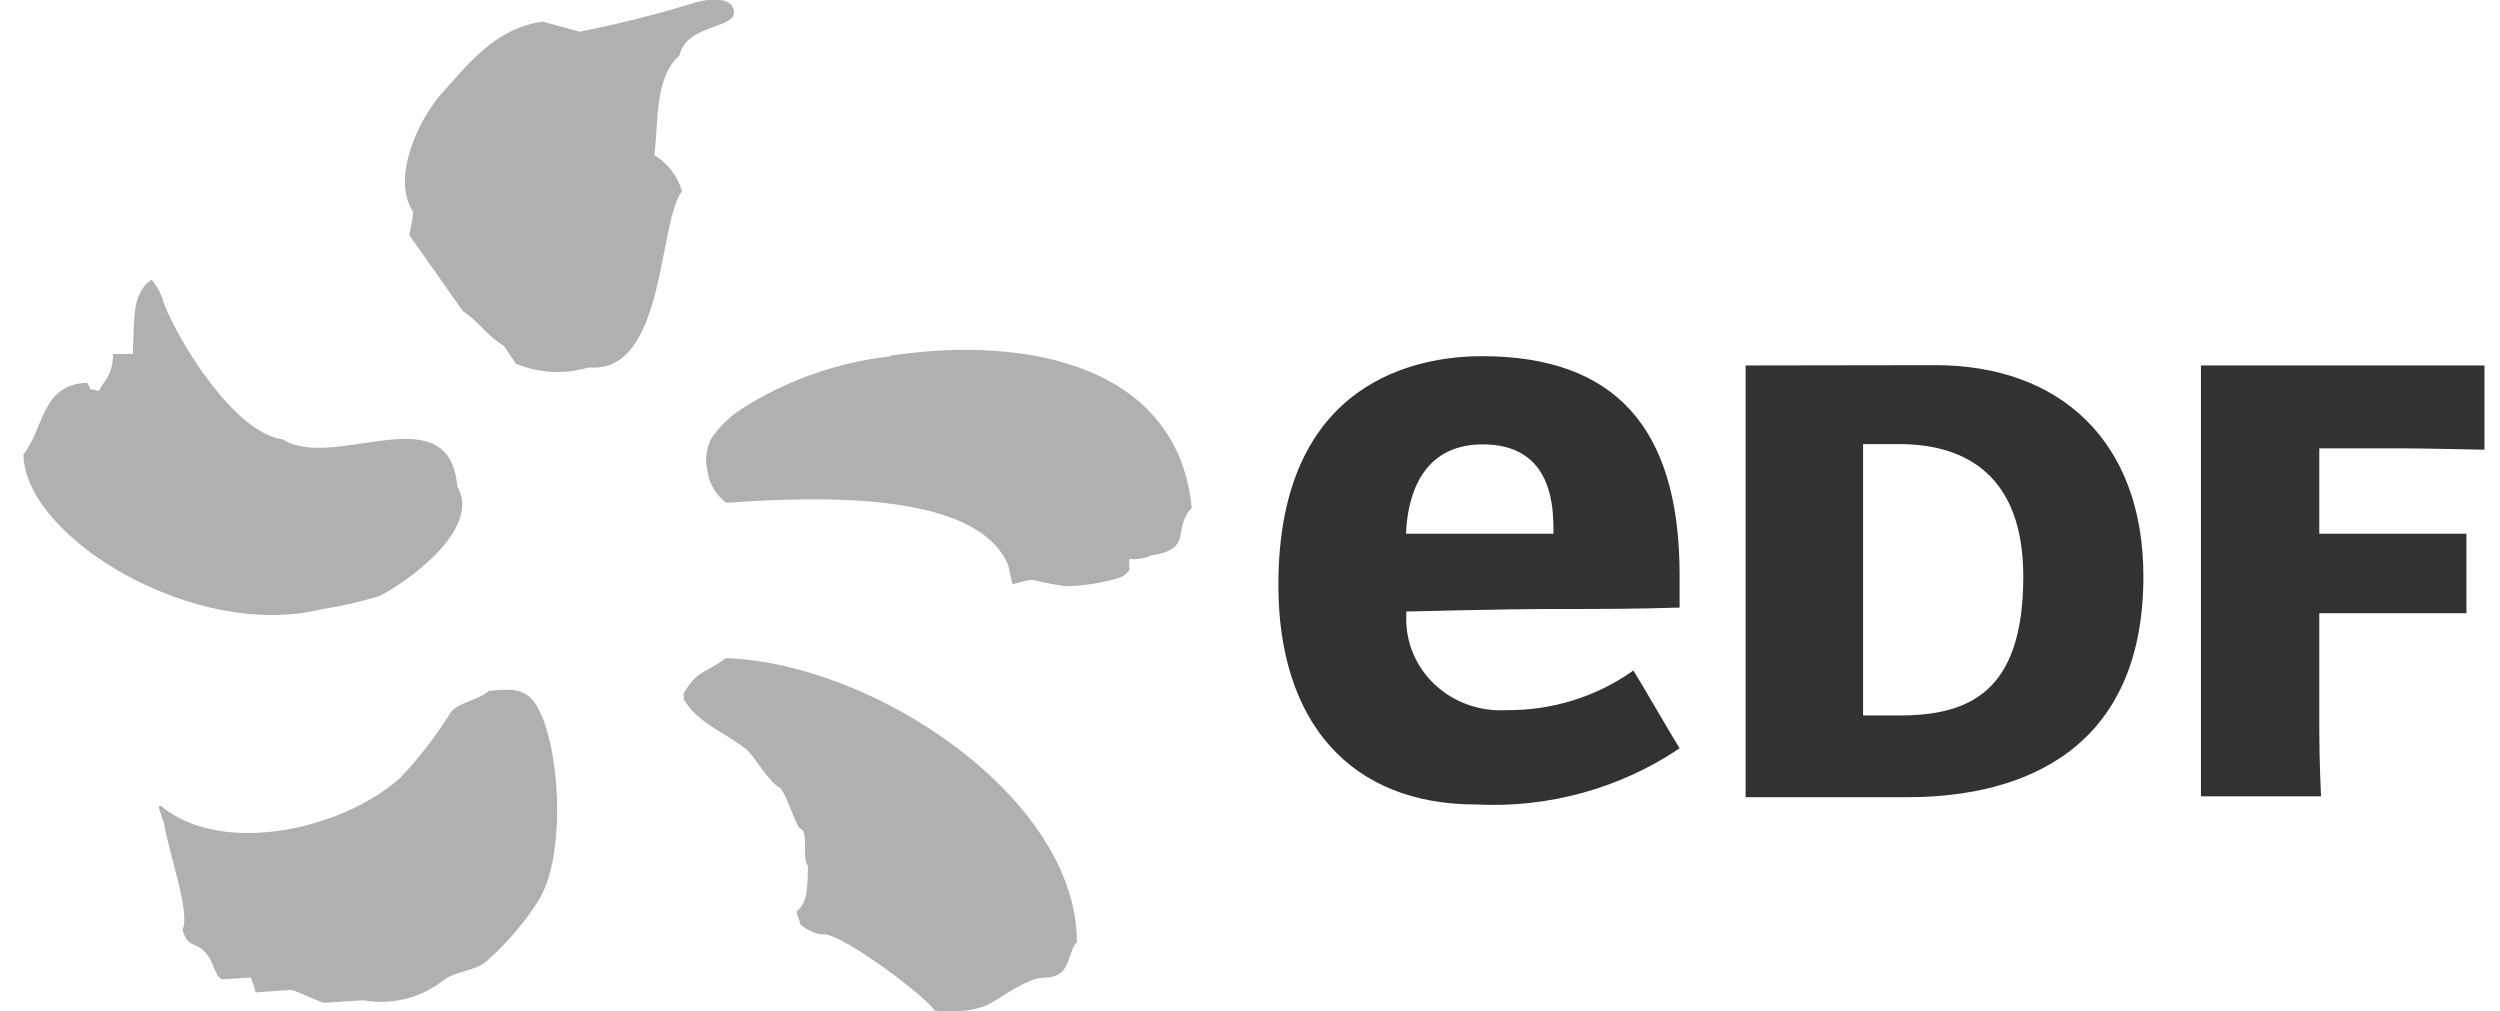 <svg width="89" height="36" viewBox="0 0 89 36" fill="none" xmlns="http://www.w3.org/2000/svg">
<g clip-path="url(#clip0_2426_13103)">
<path fill-rule="evenodd" clip-rule="evenodd" d="M23.296 5.52C23.441 4.39 23.296 2.75 24.186 1.98C24.455 0.78 26.412 1.06 26.101 0.29C25.915 -0.18 24.994 -7.46101e-05 24.621 0.13C23.311 0.53 21.981 0.863 20.636 1.13L19.332 0.77C17.644 0.99 16.671 2.28 15.74 3.31C14.953 4.17 13.897 6.31 14.705 7.54C14.705 7.82 14.611 8.09 14.57 8.37L16.475 11.07C17.137 11.52 17.22 11.86 17.934 12.31L18.369 12.95C19.188 13.291 20.106 13.337 20.957 13.08C23.7 13.33 23.41 7.94 24.279 6.81C24.128 6.277 23.778 5.817 23.296 5.52ZM11.434 21.69C12.135 21.585 12.827 21.428 13.504 21.22C14.332 20.82 17.189 18.88 16.278 17.31C15.998 14 11.868 16.8 10.067 15.64C8.349 15.42 6.351 12.16 5.823 10.77C5.747 10.477 5.606 10.204 5.409 9.97C5.409 9.92 5.233 10.12 5.233 10.07C4.716 10.66 4.798 11.17 4.726 12.6H4.022C4.037 12.982 3.913 13.357 3.67 13.66L3.515 13.92C3.07 13.78 3.298 13.98 3.111 13.63C1.465 13.67 1.579 15.26 0.834 16.17C0.865 19.14 6.962 22.81 11.434 21.69ZM31.67 12.69C29.779 12.906 27.966 13.55 26.381 14.57C25.975 14.839 25.624 15.178 25.346 15.57C25.154 15.908 25.091 16.301 25.17 16.68C25.192 16.917 25.264 17.148 25.382 17.358C25.499 17.567 25.659 17.752 25.853 17.9C29.124 17.67 34.786 17.47 35.893 20.12C35.933 20.349 35.985 20.576 36.049 20.8C37.084 20.54 36.339 20.63 37.922 20.87C38.554 20.859 39.181 20.765 39.785 20.59C39.959 20.541 40.109 20.435 40.21 20.29C40.193 20.16 40.193 20.029 40.21 19.9C40.479 19.925 40.751 19.881 40.997 19.77C42.508 19.54 41.711 18.85 42.425 18.08C41.938 13.07 36.68 11.92 31.701 12.66L31.67 12.69ZM25.842 23.43C25.087 23.99 24.807 23.85 24.321 24.72C24.321 24.72 24.393 24.85 24.321 24.85C24.776 25.72 25.811 26.07 26.577 26.68C26.816 26.88 27.457 27.95 27.757 28.03C28.099 28.42 28.327 29.52 28.544 29.52C28.782 29.82 28.544 30.52 28.762 30.83C28.762 32.12 28.585 32.22 28.358 32.46C28.358 32.55 28.482 32.79 28.482 32.88C28.482 32.97 29.082 33.31 29.32 33.26C30.045 33.26 33.036 35.54 33.275 35.98C35.417 36.13 35.262 35.5 36.742 34.89C37.146 34.73 37.467 34.89 37.777 34.62C38.088 34.35 38.078 33.81 38.336 33.54C38.347 28.44 31.163 23.61 25.842 23.43ZM17.396 24.6C17.096 24.9 16.268 25.02 16.04 25.37C15.525 26.2 14.925 26.977 14.249 27.69C12.179 29.55 7.873 30.49 5.73 28.69C5.585 28.69 5.668 28.78 5.834 29.29C5.989 30.29 6.796 32.52 6.496 33.1C6.693 33.74 6.889 33.51 7.262 33.86C7.635 34.21 7.614 34.73 7.893 34.86L8.929 34.8C8.991 34.97 9.053 35.15 9.105 35.33L10.367 35.24C10.605 35.29 11.32 35.65 11.527 35.7L12.924 35.61C13.434 35.7 13.958 35.681 14.459 35.553C14.96 35.425 15.426 35.192 15.822 34.87C16.33 34.54 16.858 34.59 17.323 34.22C18.057 33.57 18.692 32.823 19.207 32C20.242 30.22 19.88 26 18.959 24.92C18.607 24.52 18.183 24.51 17.396 24.6Z" fill="#B0B0B0"/>
<path d="M68.903 13C73.323 13 76.305 15.7 76.305 20.52C76.305 26.59 72.164 28.38 67.899 28.38H62.144V15.37V13.01L68.903 13ZM67.61 25.47C70.052 25.47 72.029 24.69 72.029 20.53C72.029 16.99 70.052 15.81 67.61 15.81H66.326V25.47H67.61ZM82.567 26C82.567 27.12 82.629 28.35 82.629 28.35H78.354V15.37V13.01H88.447V16.01C88.447 16.01 86.19 15.96 85.424 15.96H82.567V19H87.805V21.83H82.567V26ZM53.625 25.28C53.159 25.308 52.691 25.242 52.253 25.085C51.815 24.929 51.415 24.685 51.08 24.371C50.745 24.056 50.481 23.678 50.306 23.259C50.131 22.84 50.049 22.391 50.064 21.94V21.77C50.064 21.77 53.801 21.68 55.064 21.68C57.217 21.68 58.107 21.68 59.794 21.63V20.47C59.794 15.23 57.496 12.68 52.756 12.68C50.572 12.68 45.51 13.47 45.51 20.82C45.51 25.71 48.077 28.64 52.549 28.64C55.127 28.771 57.677 28.067 59.794 26.64C59.629 26.39 58.314 24.12 58.149 23.87C56.84 24.803 55.252 25.298 53.625 25.28ZM50.064 18.82C50.126 17.93 50.458 15.82 52.787 15.82C55.116 15.82 55.302 17.77 55.302 18.82V19H50.054L50.064 18.82Z" fill="#323232"/>
</g>
<defs>
<clipPath id="clip0_2426_13103">
<rect width="87.985" height="36" fill="white" transform="translate(0.648)"/>
</clipPath>
</defs>
</svg>
 